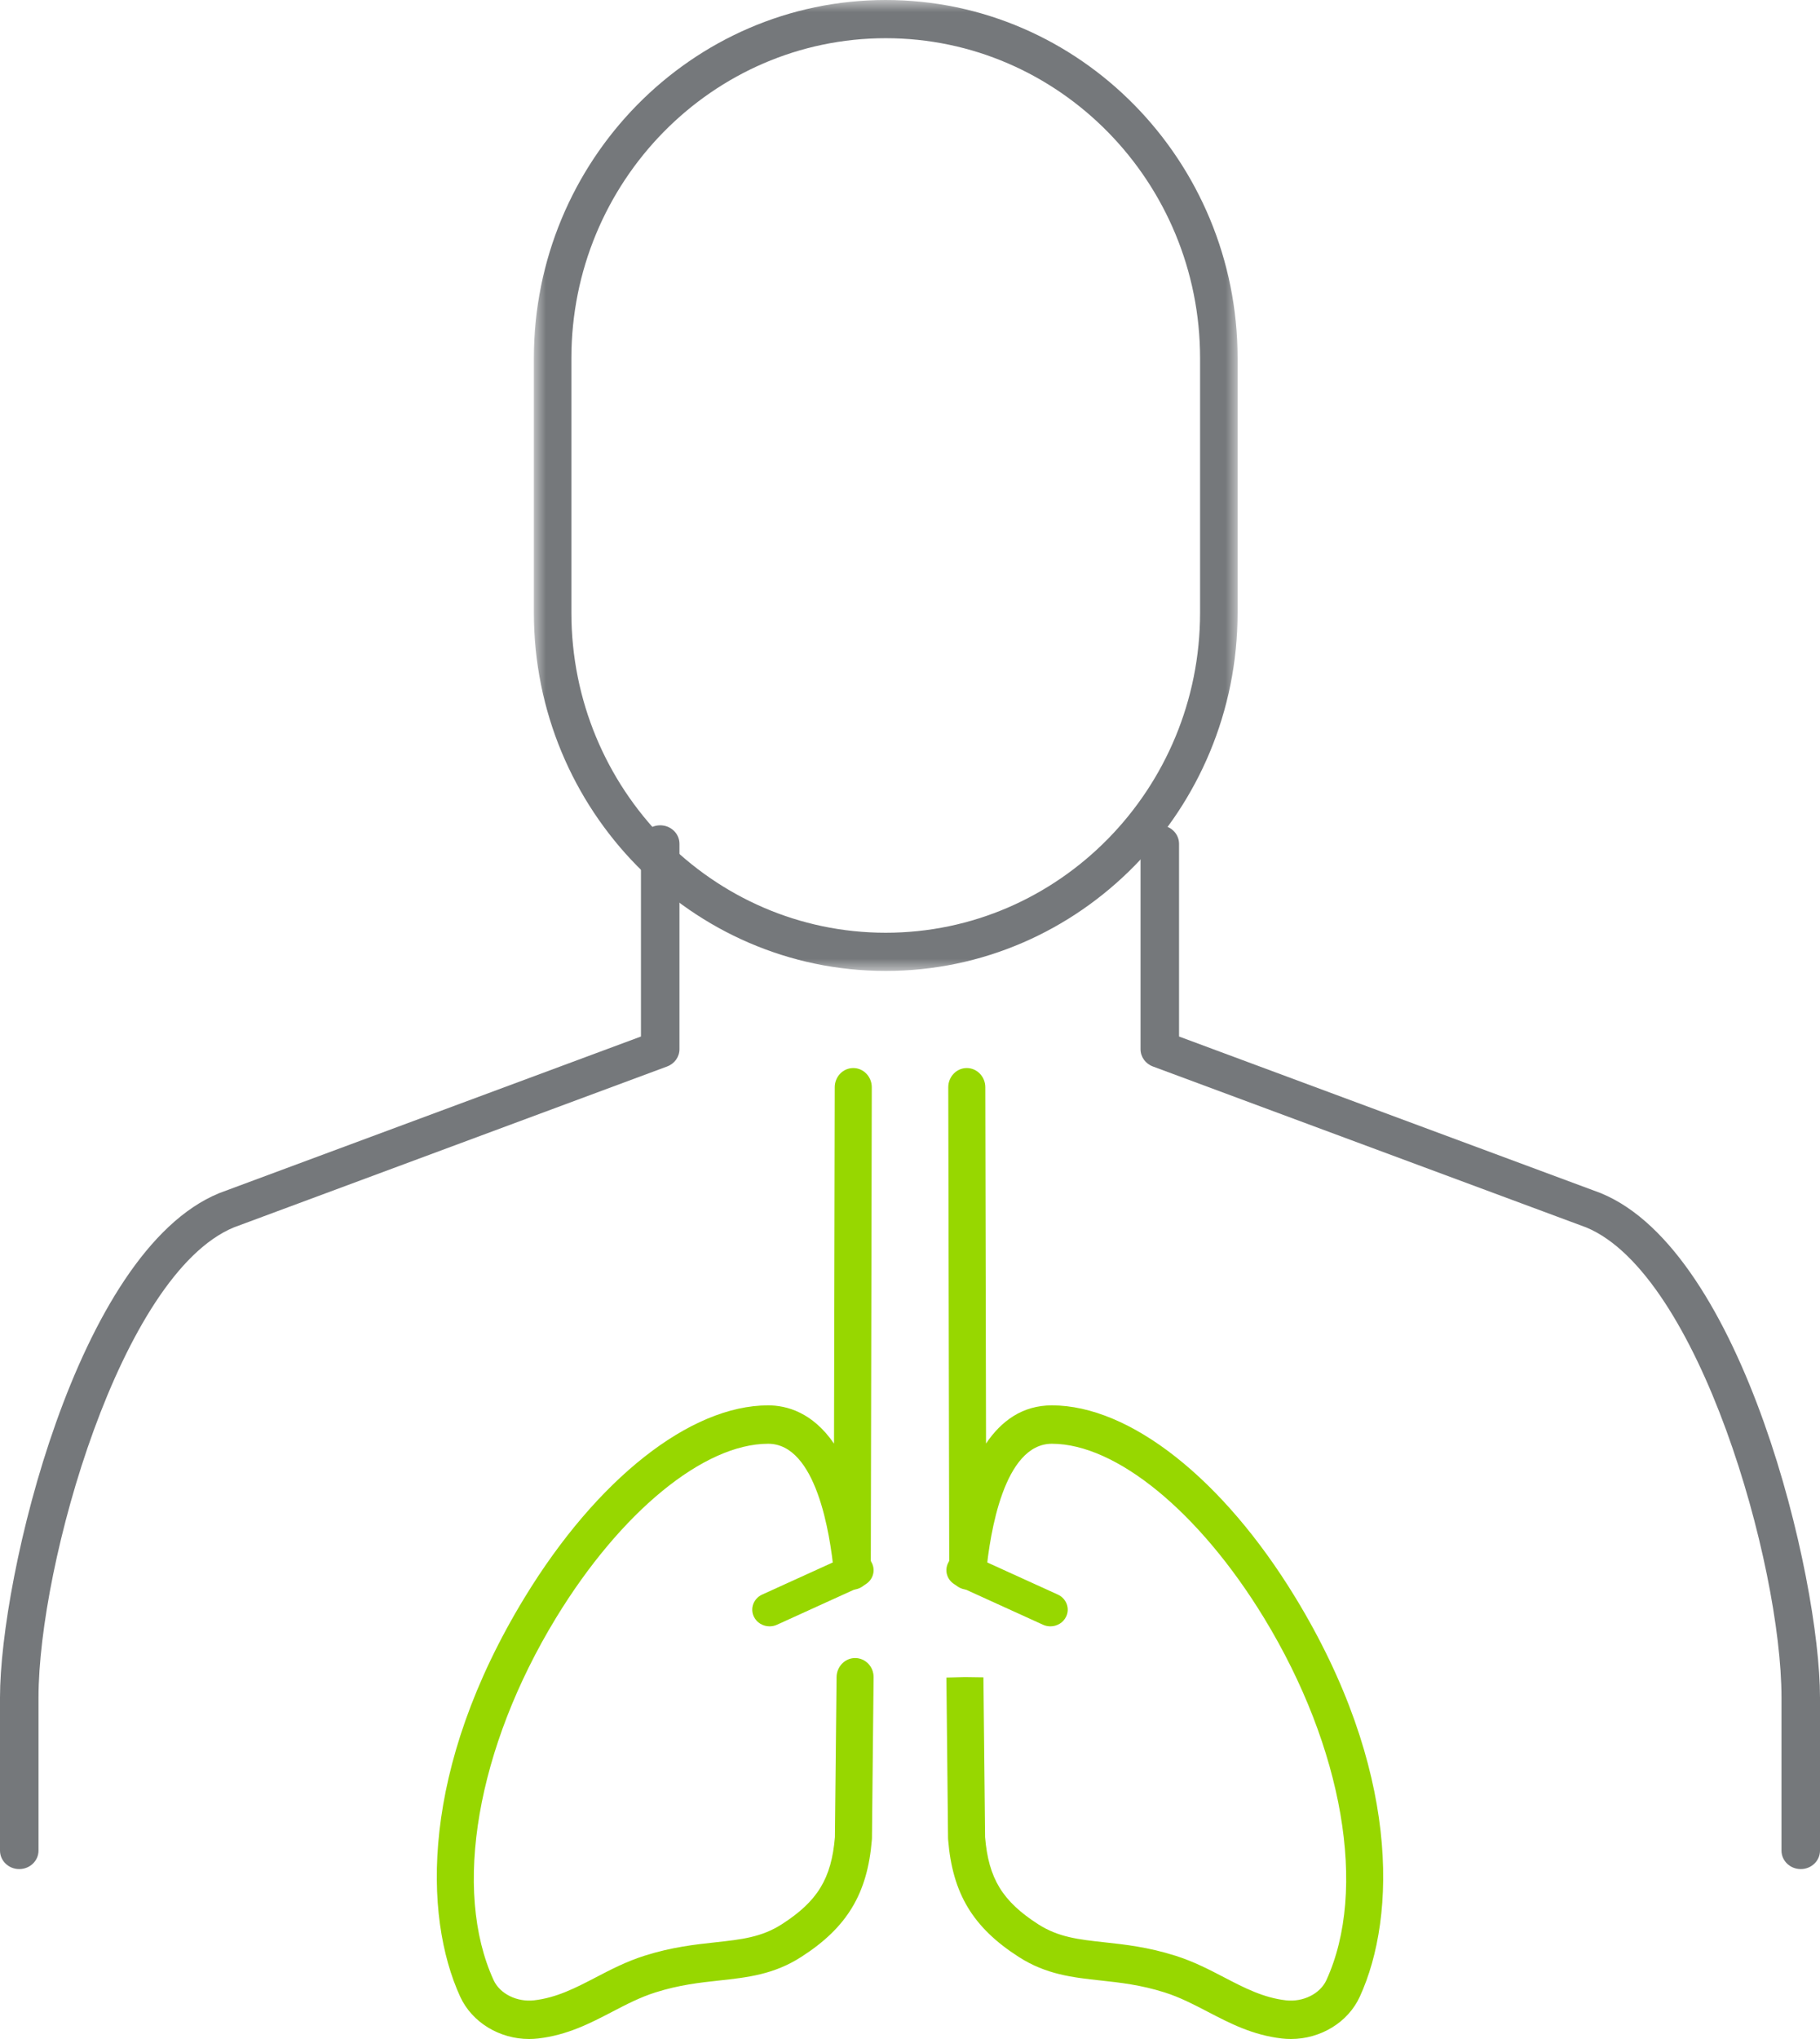 <?xml version="1.0" encoding="UTF-8"?>
<svg width="75px" height="84px" viewBox="0 0 75 84" version="1.1" xmlns="http://www.w3.org/2000/svg" xmlns:xlink="http://www.w3.org/1999/xlink">
    <title>dyspnea</title>
    <defs>
        <polygon id="path-1" points="0 0 29 0 29 40 0 40"></polygon>
    </defs>
    <g id="Final-Screens" stroke="none" stroke-width="1" fill="none" fill-rule="evenodd">
        <g id="Cytokinetics-Diagnostic-Challenges-Desktop-Alt-2" transform="translate(-934, -563)">
            <g id="dyspnea" transform="translate(934, 563)">
                <path d="M0.793,77 C0.355,77 0,76.659 0,76.238 L0,69.934 C0,64.983 3.16,51.572 9.019,49.16 C9.027,49.156 9.036,49.153 9.045,49.149 L26.413,42.701 L26.413,34.762 C26.413,34.341 26.768,34 27.207,34 C27.645,34 28,34.341 28,34.762 L28,43.224 C28,43.539 27.798,43.821 27.492,43.935 L9.631,50.567 C4.983,52.5 1.587,64.443 1.587,69.934 L1.587,76.238 C1.587,76.659 1.232,77 0.793,77" id="Fill-1" fill="#75787B"></path>
                <path d="M74.207,77 C73.768,77 73.413,76.659 73.413,76.238 L73.413,69.934 C73.413,64.443 70.017,52.5 65.369,50.567 L47.508,43.935 C47.202,43.821 47,43.539 47,43.224 L47,34.762 C47,34.341 47.355,34 47.793,34 C48.232,34 48.587,34.341 48.587,34.762 L48.587,42.701 L65.955,49.149 C65.964,49.153 65.973,49.156 65.981,49.16 C71.84,51.572 75,64.983 75,69.934 L75,76.238 C75,76.659 74.645,77 74.207,77" id="Fill-3" fill="#75787B"></path>
                <g id="Group-7" transform="translate(22, 0)">
                    <mask id="mask-2" fill="white">
                        <use xlink:href="#path-1"></use>
                    </mask>
                    <g id="Clip-6"></g>
                    <path d="M14.5,1.574 C7.357,1.574 1.546,7.489 1.546,14.76 L1.546,25.24 C1.546,32.511 7.357,38.426 14.5,38.426 C21.643,38.426 27.454,32.511 27.454,25.24 L27.454,14.76 C27.454,7.489 21.643,1.574 14.5,1.574 M14.5,40 C6.505,40 0,33.378 0,25.24 L0,14.76 C0,6.621 6.505,-0 14.5,-0 C22.495,-0 29,6.621 29,14.76 L29,25.24 C29,33.378 22.495,40 14.5,40" id="Fill-5" fill="#75787B" mask="url(#mask-2)"></path>
                </g>
                <path d="M31.714,67 C31.447,67 31.19,66.854 31.068,66.606 C30.9,66.262 31.053,65.853 31.409,65.691 L34.982,64.066 C35.338,63.904 35.763,64.051 35.931,64.394 C36.1,64.738 35.947,65.147 35.591,65.309 L32.018,66.934 C31.92,66.979 31.816,67 31.714,67" id="Fill-8" fill="#97D700"></path>
                <path d="M43.286,67 C43.184,67 43.08,66.979 42.981,66.934 L40.687,65.89 C40.674,65.884 40.662,65.878 40.649,65.872 L39.41,65.309 C39.053,65.147 38.9,64.738 39.068,64.394 C39.236,64.051 39.662,63.904 40.018,64.065 L41.296,64.646 C41.309,64.652 41.322,64.658 41.334,64.664 L43.591,65.691 C43.947,65.853 44.1,66.263 43.931,66.606 C43.81,66.854 43.553,67 43.286,67" id="Fill-10" fill="#97D700"></path>
                <path d="M53.198,84 C53.074,84 52.95,83.993 52.825,83.979 C51.62,83.841 50.68,83.352 49.77,82.878 C49.178,82.57 48.618,82.279 47.988,82.08 C47.004,81.769 46.163,81.677 45.349,81.589 C44.198,81.463 43.112,81.345 41.981,80.619 C40.093,79.408 39.25,78.009 39.071,75.788 C39.069,75.769 39.068,75.75 39.068,75.731 L39,69.111 L39.763,69.091 L40.526,69.102 L40.594,75.684 C40.737,77.389 41.312,78.33 42.785,79.274 C43.619,79.81 44.453,79.9 45.508,80.016 C46.353,80.107 47.31,80.212 48.433,80.568 C49.187,80.805 49.831,81.141 50.454,81.465 C51.28,81.894 52.06,82.3 52.993,82.407 C53.7,82.486 54.4,82.139 54.658,81.577 C56.361,77.864 55.352,72.005 52.088,66.652 C49.43,62.294 46,59.478 43.348,59.478 C41.366,59.478 40.794,63.183 40.64,64.776 C40.599,65.195 40.249,65.51 39.843,65.487 C39.437,65.466 39.118,65.119 39.117,64.698 L39.077,44.793 C39.076,44.356 39.417,44.001 39.838,44 L39.84,44 C40.26,44 40.602,44.353 40.603,44.789 L40.633,59.469 C41.261,58.537 42.134,57.896 43.348,57.896 C46.559,57.896 50.403,60.928 53.378,65.807 C57.671,72.848 57.566,78.92 56.036,82.256 C55.55,83.318 54.417,84 53.198,84" id="Fill-12" fill="#97D700"></path>
                <path d="M21.803,84 C20.586,84 19.452,83.318 18.964,82.257 C17.434,78.92 17.329,72.848 21.622,65.808 C24.597,60.928 28.442,57.896 31.654,57.896 C32.408,57.896 33.478,58.175 34.369,59.472 L34.399,44.789 C34.4,44.353 34.741,44 35.162,44 L35.164,44 C35.585,44.001 35.926,44.356 35.925,44.793 L35.884,64.699 C35.883,65.12 35.564,65.467 35.158,65.488 C34.754,65.511 34.402,65.195 34.362,64.777 C34.208,63.183 33.635,59.478 31.654,59.478 C29.001,59.478 25.57,62.294 22.912,66.653 C19.648,72.006 18.639,77.864 20.342,81.577 C20.6,82.138 21.3,82.485 22.007,82.407 C22.94,82.3 23.72,81.894 24.546,81.465 C25.169,81.14 25.813,80.805 26.567,80.567 C27.69,80.212 28.647,80.107 29.492,80.016 C30.548,79.9 31.382,79.81 32.215,79.274 C33.688,78.331 34.263,77.39 34.406,75.684 L34.474,69.093 C34.478,68.66 34.819,68.306 35.237,68.306 L35.241,68.306 C35.661,68.308 36,68.656 36,69.091 L35.932,75.731 C35.932,75.75 35.931,75.769 35.929,75.788 C35.75,78.01 34.907,79.409 33.018,80.619 C31.889,81.345 30.802,81.463 29.652,81.589 C28.837,81.677 27.996,81.769 27.013,82.08 C26.382,82.279 25.822,82.57 25.23,82.878 C24.32,83.352 23.38,83.841 22.174,83.979 C22.05,83.993 21.926,84 21.803,84" id="Fill-14" fill="#97D700"></path>
            </g>
        </g>
    </g>
</svg>